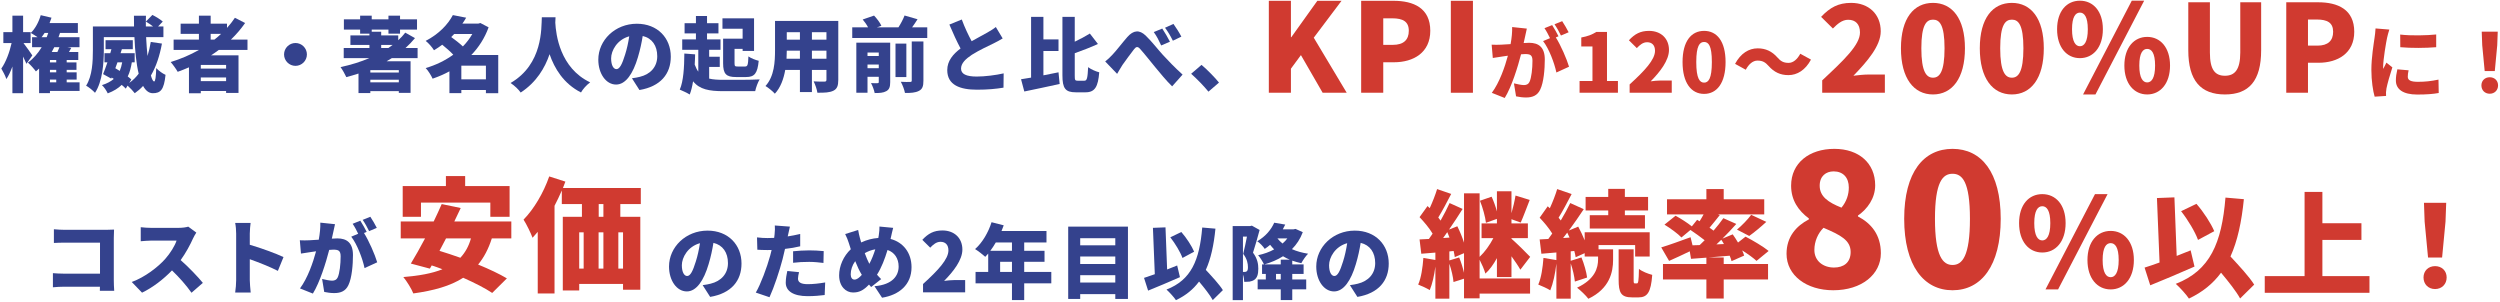 <?xml version="1.0" encoding="UTF-8"?>
<svg xmlns="http://www.w3.org/2000/svg" width="1159" height="140" viewBox="0 0 1159 140" fill="none">
  <path d="M14.985 25.689L12.261 29.587C11.882 28.678 11.315 27.468 10.709 26.219V43.21H5.752V30.835C4.919 33.106 4.011 35.111 2.952 36.663C2.498 35.187 1.362 33.068 0.605 31.782C2.687 28.906 4.465 24.138 5.373 19.975H1.552V14.904H5.752V7.26H10.709V14.904H14.191V19.975H10.898C12.109 21.564 14.455 24.819 14.985 25.689ZM23.159 36.89V38.177H26.073V36.89H23.159ZM27.548 21.867H25.164C24.786 22.624 24.37 23.381 23.991 24.1H26.602C26.981 23.343 27.284 22.586 27.548 21.867ZM19.261 17.25H21.645C21.872 16.607 22.137 15.964 22.364 15.283H20.661C20.207 16.002 19.753 16.645 19.261 17.25ZM26.073 28.943V27.808H23.159V28.943H26.073ZM26.073 33.522V32.387H23.159V33.522H26.073ZM36.895 38.177V42.15H23.159V43.172H18.126V31.782C17.634 32.236 17.142 32.69 16.65 33.106C15.931 32.084 14.039 29.965 12.942 29.019C15.439 27.241 17.596 24.743 19.337 21.867H14.872V17.25H17.407C16.385 16.532 15.099 15.699 14.266 15.283C16.31 13.315 18.012 10.136 18.883 7.033L23.878 8.206C23.613 9.039 23.31 9.871 22.97 10.704H36.1V15.283H27.813C27.624 15.964 27.397 16.607 27.132 17.25H36.857V21.867H31.143L33.035 22.208C32.657 22.889 32.316 23.494 31.976 24.1H36.29V27.808H30.916V28.943H35.457V32.387H30.916V33.522H35.533V36.89H30.916V38.177H36.895Z" fill="#34428D"></path>
  <path d="M56.648 28.906H54.453C54.113 29.852 53.772 30.76 53.47 31.63C54.113 32.046 54.794 32.463 55.513 32.879C56.043 31.63 56.383 30.306 56.648 28.906ZM69.893 19.445L75.077 20.202C74.017 25.954 72.352 30.911 69.968 34.998C70.422 36.739 70.952 37.76 71.482 37.76C71.974 37.76 72.314 35.793 72.428 31.555C73.563 32.803 75.342 34.09 76.742 34.695C76.023 41.658 74.434 43.21 70.839 43.21C68.984 43.21 67.509 41.961 66.336 39.842C65.162 41.128 63.876 42.226 62.476 43.21C61.87 42.377 60.281 40.712 59.146 39.69L58.313 41.09C57.821 40.561 57.178 39.955 56.421 39.35C54.832 40.901 52.751 42.226 49.95 43.285C49.421 42.112 48.248 40.334 47.264 39.463C49.648 38.706 51.426 37.723 52.751 36.587L51.767 35.944L51.578 36.436L47.793 34.355C48.399 32.841 49.118 30.949 49.799 28.906H48.437V24.667H51.123C51.313 24.024 51.464 23.419 51.653 22.813H48.929V18.651H61.568V22.813H56.497L55.892 24.667H62.438V28.906H61.114C60.735 31.214 60.205 33.447 59.221 35.452C59.865 35.944 60.432 36.398 60.886 36.852L59.903 38.442C61.605 37.269 63.043 35.831 64.292 34.166C63.157 29.473 62.589 23.456 62.325 17.213H48.134V23.343C48.134 29.133 47.529 37.798 44.047 43.02C43.215 42.074 41.058 40.296 39.922 39.728C42.836 35.111 43.063 28.338 43.063 23.343V12.255H62.135C62.135 10.59 62.097 8.925 62.097 7.298H67.66C67.622 8.925 67.584 10.59 67.622 12.255H70.952C69.968 11.461 68.682 10.628 67.622 10.023L70.65 6.92C72.239 7.715 74.358 9.001 75.455 9.985L73.298 12.255H75.758V17.213H67.736C67.887 20.278 68.114 23.267 68.379 25.954C69.022 23.91 69.514 21.754 69.893 19.445Z" fill="#34428D"></path>
  <path d="M97.668 15.699V18.348H99.409C100.506 17.515 101.528 16.607 102.512 15.699H97.668ZM104.82 31.819V30.116H93.089V31.819H104.82ZM93.089 37.609H104.82V35.906H93.089V37.609ZM114.735 23.154H101.414C100.279 24.024 99.068 24.857 97.857 25.651H110.572V43.096H104.82V42.188H93.089V43.247H87.602V31.214C85.9 31.971 84.121 32.652 82.38 33.295C81.737 32.122 80.11 29.852 79.126 28.754C83.743 27.354 88.17 25.462 92.219 23.154H80.488V18.348H92.219V15.699H83.743V10.969H92.219V7.26H97.668V10.969H105.236V12.937C106.599 11.461 107.81 9.871 108.907 8.244L113.637 10.666C111.707 13.428 109.512 16.002 107.053 18.348H114.735V23.154Z" fill="#34428D"></path>
  <path d="M136.985 19.937C139.899 19.937 142.283 22.321 142.283 25.235C142.283 28.149 139.899 30.533 136.985 30.533C134.071 30.533 131.687 28.149 131.687 25.235C131.687 22.321 134.071 19.937 136.985 19.937Z" fill="#34428D"></path>
  <path d="M176.718 20.845V22.245H180.048C180.73 21.791 181.373 21.337 182.016 20.845H176.718ZM184.892 33.636V32.501H171.686V33.636H184.892ZM171.686 38.177H184.892V36.966H171.686V38.177ZM193.596 26.938H181.676C180.881 27.43 180.048 27.922 179.216 28.414H190.341V43.058H184.892V42.264H171.686V43.134H166.199V34.09C164.344 34.695 162.452 35.263 160.56 35.755C160.03 34.582 158.706 32.198 157.873 31.1C162.528 30.116 167.069 28.716 171.269 26.938H159.349V22.245H171.269V20.845H162.452V16.418H171.269V15.623H166.955V13.731H159.425V8.963H166.955V7.26H172.329V8.963H180.086V7.26H185.46V8.963H193.331V13.731H185.46V15.623H180.086V13.731H172.329V14.715H176.718V16.418H184.627V18.651C185.838 17.553 186.936 16.38 187.882 15.131L192.385 17.667C191.06 19.294 189.584 20.808 187.995 22.245H193.596V26.938Z" fill="#34428D"></path>
  <path d="M213.878 36.777H225.269V30.457H213.878V36.777ZM218.949 15.775H210.548C210.094 16.267 209.64 16.721 209.186 17.175C210.965 18.461 213.084 20.089 214.597 21.526C216.3 19.786 217.776 17.856 218.949 15.775ZM230.983 25.5V43.21H225.269V41.734H213.878V43.172H208.354V33.068C205.894 34.43 203.283 35.528 200.558 36.474C199.877 34.96 198.477 32.69 197.342 31.555C201.996 30.192 206.386 28.073 210.132 25.349C208.77 23.873 206.764 22.17 205.024 20.732C203.813 21.64 202.564 22.473 201.202 23.305C200.407 21.943 198.591 19.899 197.342 18.953C203.623 15.699 207.71 11.234 209.943 6.996L216.111 8.206C215.581 9.152 214.976 10.061 214.37 10.931H221.787L222.695 10.666L226.517 12.672C224.701 17.667 221.939 21.943 218.495 25.5H230.983Z" fill="#34428D"></path>
  <path d="M251.19 8.017H257.547C257.509 8.736 257.471 9.569 257.434 10.515C257.736 15.964 259.553 31.517 273.592 38.177C271.813 39.501 270.186 41.355 269.354 42.869C261.293 38.782 257.055 31.744 254.785 25.122C252.628 31.479 248.692 38.139 241.389 42.907C240.405 41.469 238.627 39.766 236.697 38.479C251.757 29.738 250.925 12.974 251.19 8.017Z" fill="#34428D"></path>
  <path d="M310.979 26.257C310.979 34.241 306.287 40.069 296.448 41.734L292.967 36.285C294.556 36.095 295.578 35.868 296.675 35.603C301.481 34.43 304.697 31.062 304.697 26.067C304.697 21.186 302.313 17.705 297.962 16.683C297.47 19.748 296.788 23.04 295.729 26.559C293.496 34.128 290.091 39.198 285.625 39.198C280.933 39.198 277.376 34.128 277.376 27.657C277.376 18.651 285.133 11.007 295.237 11.007C304.887 11.007 310.979 17.667 310.979 26.257ZM283.317 27.051C283.317 30.343 284.452 32.046 285.777 32.046C287.29 32.046 288.426 29.738 289.788 25.349C290.62 22.775 291.264 19.786 291.718 16.834C286.117 18.348 283.317 23.456 283.317 27.051Z" fill="#34428D"></path>
  <path d="M344.279 17.932V13.315H334.932V8.509H349.577V23.608H344.279V22.662H340.533V29.246C340.533 30.684 340.722 30.835 342.047 30.835H345.377C346.588 30.835 346.815 30.192 346.966 26.143C348.063 26.976 350.334 27.846 351.734 28.187C351.166 34.052 349.804 35.717 345.869 35.717H341.214C336.635 35.717 335.235 34.279 335.235 29.284V17.932H344.279ZM328.764 31.025V36.436C330.619 36.89 332.813 37.004 335.387 37.004C338.868 37.041 348.139 37.041 352.188 36.814C351.356 38.063 350.447 40.599 350.107 42.264H335.349C328.802 42.264 324.337 41.469 321.31 37.685C320.931 39.993 320.439 42.112 319.758 43.815C318.774 43.172 316.352 42.036 315.141 41.544C316.844 37.685 317.223 31.252 317.261 24.819L322.256 25.197C322.218 26.787 322.18 28.376 322.066 29.927C322.558 31.252 323.088 32.349 323.731 33.219V23.078H316.277V18.272H322.634V15.472H317.374V10.742H322.634V7.412H327.78V10.742H333.078V15.472H327.78V18.272H334.024V23.078H328.764V26.294H333.684V31.025H328.764Z" fill="#34428D"></path>
  <path d="M376.406 27.241H383.142V23.494H376.406V27.241ZM364.638 27.241H370.844V23.494H364.751C364.751 24.667 364.713 25.916 364.638 27.241ZM370.844 14.942H364.751V18.386H370.844V14.942ZM383.142 18.386V14.942H376.406V18.386H383.142ZM388.629 9.72V37.041C388.629 39.766 388.061 41.204 386.396 42.036C384.656 42.907 382.31 43.02 378.942 42.983C378.753 41.507 377.92 39.123 377.201 37.723C379.055 37.874 381.515 37.836 382.196 37.836C382.877 37.836 383.142 37.609 383.142 36.966V32.425H376.406V42.68H370.844V32.425H364.032C363.313 36.55 361.875 40.599 359.226 43.437C358.356 42.415 356.086 40.561 354.875 39.88C358.999 35.376 359.302 28.565 359.302 23.229V9.72H388.629Z" fill="#34428D"></path>
  <path d="M402.176 31.63H407.398V29.927H402.176V31.63ZM407.398 24.365H402.176V25.954H407.398V24.365ZM412.696 19.786V38.063C412.696 40.258 412.28 41.507 410.88 42.264C409.48 43.058 407.739 43.134 405.506 43.134C405.241 41.772 404.485 39.728 403.803 38.517C404.901 38.593 406.339 38.593 406.793 38.555C407.247 38.555 407.398 38.404 407.398 37.987V35.603H402.176V42.983H396.992V19.786H412.696ZM422.686 37.344V19.218H428.097V37.42C428.097 39.955 427.643 41.318 425.978 42.15C424.351 42.983 422.232 43.134 419.545 43.096C419.28 41.62 418.41 39.312 417.615 37.912C419.318 38.025 421.286 38.025 421.892 37.987C422.497 37.987 422.686 37.836 422.686 37.344ZM420.189 20.202V35.717H415.156V20.202H420.189ZM422.838 12.672H429.876V17.629H395.1V12.672H402.441C401.836 11.499 400.852 10.098 399.944 9.039L405.204 7.223C406.528 8.623 408.004 10.515 408.609 11.953L406.528 12.672H416.518C417.615 10.969 418.713 8.888 419.356 7.185L425.373 8.925C424.54 10.25 423.67 11.537 422.838 12.672Z" fill="#34428D"></path>
  <path d="M445.883 9.039C447.283 12.861 448.948 16.305 450.462 19.105C453.224 17.515 456.1 16.04 457.727 15.094C459.354 14.148 460.565 13.428 461.663 12.52L464.841 17.818C463.517 18.613 462.155 19.37 460.603 20.126C458.37 21.224 453.905 23.267 450.575 25.386C447.661 27.316 445.542 29.322 445.542 31.819C445.542 34.317 447.964 35.49 452.808 35.49C456.554 35.49 461.7 34.847 465.295 34.014L465.22 40.636C461.776 41.204 457.992 41.582 452.959 41.582C445.164 41.582 439.147 39.501 439.147 32.501C439.147 28.224 441.834 25.084 445.315 22.473C443.574 19.218 441.796 15.321 440.131 11.385L445.883 9.039Z" fill="#34428D"></path>
  <path d="M483.724 23.646V34.922C486.032 34.468 488.416 33.976 490.725 33.522L491.254 38.934C485.654 40.182 479.561 41.431 474.869 42.415L473.356 36.739C474.718 36.55 476.307 36.285 478.01 35.982V7.828H483.724V18.272H490.725V23.646H483.724ZM499.617 37.42H502.72C503.969 37.42 504.196 36.133 504.461 31.138C505.748 32.122 508.056 33.144 509.607 33.522C509.078 40.144 507.64 42.793 503.288 42.793H498.709C493.903 42.793 492.541 40.977 492.541 34.885V7.828H498.255V19.332C500.828 18.121 503.288 16.759 505.256 15.548L509.002 20.391C505.634 21.943 501.774 23.419 498.255 24.667V34.922C498.255 37.155 498.369 37.42 499.617 37.42Z" fill="#34428D"></path>
  <path d="M512.37 28.489C513.619 27.506 514.602 26.597 515.813 25.273C517.441 23.608 520.203 19.937 522.625 17.175C525.501 13.921 528.225 13.731 531.139 16.494C533.901 19.143 536.967 23.116 539.086 25.424C541.583 28.149 544.535 31.214 548.243 34.582L543.4 40.031C540.788 37.533 537.799 33.825 535.491 31.062C533.22 28.3 530.42 24.743 528.604 22.738C527.468 21.413 526.712 21.564 525.728 22.851C524.365 24.554 521.868 28.035 520.392 30.079C519.484 31.441 518.614 33.106 517.895 34.241L512.37 28.489ZM538.821 13.239C539.956 14.942 541.545 17.629 542.378 19.332L538.329 21.073C537.118 18.461 536.361 16.948 534.885 14.867L538.821 13.239ZM544.005 11.082C545.178 12.71 546.843 15.321 547.676 16.986L543.74 18.878C542.416 16.267 541.583 14.867 540.107 12.861L544.005 11.082Z" fill="#34428D"></path>
  <path d="M560.239 42.491C558.006 39.766 554.828 36.512 552.217 34.203L557.022 30.079C559.671 32.273 563.455 36.171 565.12 38.29L560.239 42.491Z" fill="#34428D"></path>
  <path d="M588.229 43V0.369H598.472V17.249H598.644L610.718 0.369H621.934L609.059 17.478L624.337 43H613.179L603.107 25.547L598.472 31.841V43H588.229Z" fill="#D03A30"></path>
  <path d="M631.033 43V0.369H646.025C655.353 0.369 663.078 3.745 663.078 14.274C663.078 24.402 655.295 28.866 646.254 28.866H641.276V43H631.033ZM641.276 20.797H645.739C650.718 20.797 653.121 18.451 653.121 14.274C653.121 9.982 650.374 8.494 645.453 8.494H641.276V20.797Z" fill="#D03A30"></path>
  <path d="M672.607 43V0.369H682.85V43H672.607Z" fill="#D03A30"></path>
  <path d="M707.841 13.257C707.577 14.392 707.274 15.83 707.047 16.889C706.82 17.911 706.593 18.971 706.366 19.955C707.387 19.879 708.258 19.841 708.939 19.841C713.291 19.841 716.167 21.884 716.167 27.561C716.167 31.988 715.675 38.194 714.047 41.524C712.761 44.249 710.528 45.195 707.463 45.195C705.987 45.195 704.209 44.968 702.846 44.665L701.863 38.648C703.263 39.026 705.533 39.443 706.479 39.443C707.69 39.443 708.56 39.026 709.052 38.005C709.998 36.113 710.453 31.685 710.453 28.166C710.453 25.404 709.317 25.063 706.971 25.063C706.517 25.063 705.912 25.101 705.155 25.177C703.641 31.08 700.803 40.237 697.586 45.422L691.608 43.038C695.202 38.194 697.662 31.004 699.062 25.82C698.078 25.971 697.246 26.085 696.716 26.16C695.505 26.35 693.31 26.652 692.062 26.88L691.532 20.711C693.008 20.825 694.446 20.749 695.959 20.711C697.057 20.674 698.608 20.56 700.311 20.447C700.841 17.495 701.106 14.884 701.03 12.538L707.841 13.257ZM724.227 9.813C725.211 11.251 726.573 13.673 727.216 14.96L723.659 16.473C722.902 14.922 721.691 12.689 720.67 11.251L724.227 9.813ZM719.572 11.63C720.518 13.03 721.843 15.489 722.524 16.814L721.275 17.343C723.546 20.901 726.384 27.447 727.405 30.928L721.54 33.615C720.632 29.226 718.096 22.528 715.372 19.046L718.588 17.684C717.869 16.208 716.923 14.354 716.015 13.068L719.572 11.63Z" fill="#D03A30"></path>
  <path d="M732.287 43V37.551H738.266V21.544H733.082V17.381C736.109 16.814 738.077 16.057 740.044 14.808H745.002V37.551H750.072V43H732.287Z" fill="#D03A30"></path>
  <path d="M755.498 43V39.14C762.536 32.745 767.266 27.636 767.266 23.549C767.266 20.976 765.866 19.576 763.596 19.576C761.666 19.576 760.19 20.863 758.828 22.301L755.157 18.668C757.92 15.716 760.493 14.316 764.504 14.316C769.953 14.316 773.737 17.798 773.737 23.171C773.737 28.015 769.575 33.35 765.261 37.702C766.661 37.513 768.591 37.324 769.877 37.324H775.024V43H755.498Z" fill="#D03A30"></path>
  <path d="M790.023 43.53C784.082 43.53 780.033 38.459 780.033 28.772C780.033 19.084 784.082 14.316 790.023 14.316C795.964 14.316 799.975 19.122 799.975 28.772C799.975 38.459 795.964 43.53 790.023 43.53ZM790.023 38.308C792.029 38.308 793.618 36.491 793.618 28.772C793.618 21.09 792.029 19.463 790.023 19.463C788.017 19.463 786.39 21.09 786.39 28.772C786.39 36.491 788.017 38.308 790.023 38.308Z" fill="#D03A30"></path>
  <path d="M819.894 30.55C818.494 28.999 817.283 28.09 814.748 28.09C812.591 28.09 810.699 29.793 809.336 32.329L804.379 29.604C806.99 24.723 810.774 22.414 814.861 22.414C818.57 22.414 821.483 23.776 824.056 26.69C825.457 28.28 826.705 29.15 829.203 29.15C831.36 29.15 833.252 27.447 834.614 24.912L839.571 27.636C836.96 32.518 833.176 34.826 829.089 34.826C825.381 34.826 822.467 33.464 819.894 30.55Z" fill="#D03A30"></path>
  <path d="M844.774 43V37.257C854.908 27.799 862.283 20.817 862.283 15.075C862.283 11.19 860.2 9.163 856.822 9.163C853.951 9.163 851.755 11.19 849.729 13.217L844.267 7.812C848.377 3.477 852.206 1.338 858.174 1.338C866.281 1.338 871.911 6.517 871.911 14.512C871.911 21.324 865.549 28.587 859.243 35.118C861.326 34.836 864.198 34.555 866.112 34.555H873.825V43H844.774Z" fill="#D03A30"></path>
  <path d="M896.141 43.788C887.246 43.788 881.278 36.356 881.278 22.394C881.278 8.431 887.246 1.338 896.141 1.338C904.98 1.338 910.948 8.488 910.948 22.394C910.948 36.356 904.98 43.788 896.141 43.788ZM896.141 36.019C899.125 36.019 901.49 33.429 901.49 22.394C901.49 11.359 899.125 9.107 896.141 9.107C893.157 9.107 890.736 11.359 890.736 22.394C890.736 33.429 893.157 36.019 896.141 36.019Z" fill="#D03A30"></path>
  <path d="M932.701 43.788C923.806 43.788 917.838 36.356 917.838 22.394C917.838 8.431 923.806 1.338 932.701 1.338C941.54 1.338 947.508 8.488 947.508 22.394C947.508 36.356 941.54 43.788 932.701 43.788ZM932.701 36.019C935.685 36.019 938.05 33.429 938.05 22.394C938.05 11.359 935.685 9.107 932.701 9.107C929.717 9.107 927.296 11.359 927.296 22.394C927.296 33.429 929.717 36.019 932.701 36.019Z" fill="#D03A30"></path>
  <path d="M964.25 26.954C958.114 26.954 953.666 21.944 953.666 13.555C953.666 5.166 958.114 0.324 964.25 0.324C970.387 0.324 974.891 5.166 974.891 13.555C974.891 21.944 970.387 26.954 964.25 26.954ZM964.25 21.437C966.221 21.437 967.91 19.41 967.91 13.555C967.91 7.7 966.221 5.842 964.25 5.842C962.28 5.842 960.591 7.7 960.591 13.555C960.591 19.41 962.28 21.437 964.25 21.437ZM965.714 43.788L988.291 0.324H994.033L971.457 43.788H965.714ZM995.441 43.788C989.36 43.788 984.856 38.777 984.856 30.389C984.856 22 989.36 17.102 995.441 17.102C1001.52 17.102 1006.03 22 1006.03 30.389C1006.03 38.777 1001.52 43.788 995.441 43.788ZM995.441 38.214C997.411 38.214 999.1 36.244 999.1 30.389C999.1 24.477 997.411 22.675 995.441 22.675C993.47 22.675 991.781 24.477 991.781 30.389C991.781 36.244 993.47 38.214 995.441 38.214Z" fill="#D03A30"></path>
  <path d="M1031.49 43.788C1020.29 43.788 1014.49 37.426 1014.49 23.295V1.056H1024.51V24.364C1024.51 32.303 1026.87 35.118 1031.49 35.118C1036.05 35.118 1038.59 32.303 1038.59 24.364V1.056H1048.27V23.295C1048.27 37.426 1042.64 43.788 1031.49 43.788Z" fill="#D03A30"></path>
  <path d="M1059.91 43V1.056H1074.66C1083.83 1.056 1091.43 4.378 1091.43 14.737C1091.43 24.702 1083.78 29.094 1074.88 29.094H1069.98V43H1059.91ZM1069.98 21.155H1074.38C1079.27 21.155 1081.64 18.847 1081.64 14.737C1081.64 10.515 1078.94 9.051 1074.09 9.051H1069.98V21.155Z" fill="#D03A30"></path>
  <path d="M1112.73 16.019C1117.69 16.625 1125.18 16.435 1129.42 15.981V21.884C1124.46 22.301 1117.84 22.339 1112.77 21.884L1112.73 16.019ZM1116.63 32.593C1116.36 33.804 1116.25 34.637 1116.25 35.621C1116.25 37.286 1117.84 37.929 1120.94 37.929C1124.31 37.929 1127.04 37.626 1130.48 36.907L1130.59 43.113C1128.09 43.568 1125.11 43.832 1120.64 43.832C1114.02 43.832 1110.73 41.373 1110.73 37.324C1110.73 35.697 1110.95 34.107 1111.41 32.139L1116.63 32.593ZM1107.7 13.711C1107.36 14.581 1106.79 16.889 1106.64 17.571C1106.22 19.538 1104.82 27.561 1104.82 31.08C1104.82 31.193 1104.82 31.799 1104.86 31.95C1105.39 30.891 1105.84 30.134 1106.34 29.037L1109.1 31.231C1107.96 34.675 1106.79 38.837 1106.37 40.956C1106.26 41.524 1106.15 42.432 1106.15 42.773C1106.15 43.189 1106.15 43.87 1106.18 44.476L1100.89 44.816C1100.13 42.281 1099.37 37.513 1099.37 32.367C1099.37 26.577 1100.47 20.257 1100.85 17.457C1101 16.322 1101.27 14.619 1101.3 13.181L1107.7 13.711Z" fill="#D03A30"></path>
  <path d="M1151.9 32.934L1150.76 20.976L1150.53 14.695H1157.95L1157.72 20.976L1156.59 32.934H1151.9ZM1154.24 43.454C1151.97 43.454 1150.38 41.827 1150.38 39.594C1150.38 37.361 1152.01 35.81 1154.24 35.81C1156.48 35.81 1158.1 37.361 1158.1 39.594C1158.1 41.827 1156.48 43.454 1154.24 43.454Z" fill="#D03A30"></path>
  <path d="M24.983 106.281C26.496 106.432 28.615 106.545 29.978 106.545H49.277C50.488 106.545 52.304 106.47 52.872 106.432C52.834 107.34 52.758 109.005 52.758 110.254V129.893C52.758 131.18 52.834 133.337 52.947 134.813H46.287C46.287 134.17 46.325 133.526 46.325 132.921H29.713C28.275 132.921 25.891 133.034 24.529 133.186V126.639C26.004 126.753 27.745 126.866 29.524 126.866H46.363V112.486H29.978C28.275 112.486 26.156 112.562 24.983 112.638V106.281Z" fill="#34428D"></path>
  <path d="M91.016 107.832C90.675 108.324 89.88 109.648 89.464 110.594C88.215 113.395 86.21 117.179 83.75 120.585C87.421 123.763 91.962 128.569 94.043 131.142L88.783 135.721C86.361 132.277 83.145 128.645 79.739 125.353C75.766 129.477 70.808 133.299 65.851 135.683L61.083 130.726C67.213 128.493 73.192 123.839 76.56 120.093C79.02 117.292 81.063 113.962 81.858 111.54H70.089C68.386 111.54 66.305 111.768 65.246 111.843V105.335C66.57 105.524 68.992 105.637 70.089 105.637H82.728C84.62 105.637 86.399 105.372 87.269 105.07L91.016 107.832Z" fill="#34428D"></path>
  <path d="M109.482 129.893V108.286C109.482 106.772 109.331 104.805 109.028 103.367H116.18C116.029 104.805 115.802 106.47 115.802 108.286V113.47C120.91 114.946 128.251 117.633 131.43 119.184L128.819 125.58C124.997 123.612 119.813 121.606 115.802 120.168V129.893C115.802 130.915 116.029 133.905 116.218 135.607H109.028C109.293 133.98 109.482 131.445 109.482 129.893Z" fill="#34428D"></path>
  <path d="M155.308 103.934C155.043 105.07 154.74 106.508 154.513 107.567C154.286 108.589 154.059 109.648 153.832 110.632C154.854 110.557 155.724 110.519 156.405 110.519C160.757 110.519 163.633 112.562 163.633 118.238C163.633 122.666 163.141 128.872 161.514 132.202C160.227 134.926 157.994 135.872 154.929 135.872C153.454 135.872 151.675 135.645 150.313 135.343L149.329 129.326C150.729 129.704 152.999 130.12 153.945 130.12C155.156 130.12 156.027 129.704 156.519 128.683C157.465 126.79 157.919 122.363 157.919 118.844C157.919 116.081 156.784 115.741 154.437 115.741C153.983 115.741 153.378 115.779 152.621 115.854C151.107 121.758 148.269 130.915 145.053 136.099L139.074 133.715C142.669 128.872 145.128 121.682 146.529 116.498C145.545 116.649 144.712 116.763 144.182 116.838C142.972 117.027 140.777 117.33 139.528 117.557L138.998 111.389C140.474 111.503 141.912 111.427 143.426 111.389C144.523 111.351 146.074 111.238 147.777 111.124C148.307 108.173 148.572 105.562 148.496 103.215L155.308 103.934ZM171.693 100.491C172.677 101.929 174.039 104.351 174.682 105.637L171.125 107.151C170.369 105.599 169.158 103.367 168.136 101.929L171.693 100.491ZM167.039 102.307C167.985 103.707 169.309 106.167 169.99 107.491L168.741 108.021C171.012 111.578 173.85 118.125 174.872 121.606L169.006 124.293C168.098 119.903 165.563 113.205 162.838 109.724L166.055 108.362C165.336 106.886 164.39 105.032 163.481 103.745L167.039 102.307Z" fill="#34428D"></path>
  <path d="M343.762 122.166C343.762 130.15 339.07 135.978 329.231 137.643L325.75 132.193C327.339 132.004 328.361 131.777 329.458 131.512C334.264 130.339 337.481 126.971 337.481 121.976C337.481 117.095 335.097 113.613 330.745 112.592C330.253 115.657 329.572 118.949 328.512 122.468C326.28 130.037 322.874 135.107 318.409 135.107C313.717 135.107 310.159 130.037 310.159 123.566C310.159 114.559 317.917 106.916 328.021 106.916C337.67 106.916 343.762 113.576 343.762 122.166ZM316.101 122.96C316.101 126.252 317.236 127.955 318.56 127.955C320.074 127.955 321.209 125.647 322.571 121.257C323.404 118.684 324.047 115.695 324.501 112.743C318.901 114.257 316.101 119.365 316.101 122.96Z" fill="#34428D"></path>
  <path d="M370.44 126.177C370.176 127.161 369.949 128.409 369.949 129.166C369.949 130.755 371.122 131.739 374.452 131.739C377.025 131.739 379.636 131.437 382.55 130.945L382.323 136.772C380.166 137.037 377.592 137.302 374.414 137.302C367.792 137.302 364.272 134.918 364.272 131.058C364.272 129.128 364.689 127.085 364.991 125.647L370.44 126.177ZM366.202 105.061C365.9 106.234 365.521 108.089 365.332 108.959C365.294 109.148 365.256 109.375 365.181 109.602C367.11 109.3 369.04 108.921 370.97 108.467V114.181C368.813 114.711 366.391 115.127 363.932 115.392C363.553 117.019 363.175 118.646 362.797 120.16C361.434 125.42 358.899 133.102 356.742 137.794L350.385 135.637C352.617 131.891 355.607 123.831 357.045 118.571C357.272 117.7 357.537 116.792 357.726 115.884C357.045 115.922 356.401 115.922 355.796 115.922C353.866 115.922 352.39 115.846 351.104 115.77L350.952 110.056C352.996 110.283 354.207 110.359 355.834 110.359C356.855 110.359 357.839 110.321 358.899 110.283C358.975 109.716 359.05 109.224 359.088 108.77C359.277 107.18 359.315 105.478 359.202 104.532L366.202 105.061ZM367.678 116.489C369.873 116.262 372.711 116.073 375.171 116.073C377.29 116.073 379.56 116.187 381.868 116.414L381.755 121.901C379.863 121.674 377.517 121.409 375.171 121.409C372.446 121.409 370.1 121.522 367.678 121.825V116.489Z" fill="#34428D"></path>
  <path d="M414.071 105.629C413.731 106.726 413.315 108.883 413.05 109.943C412.974 110.208 412.898 110.51 412.86 110.775C418.688 112.289 422.586 117.171 422.586 123.868C422.586 132.156 416.682 136.772 408.925 138.021L405.406 132.685C413.958 131.966 416.607 127.653 416.607 123.566C416.607 119.782 414.677 116.981 411.46 115.884C410.212 120.009 408.66 124.095 406.579 127.35C407.222 128.069 407.865 128.788 408.509 129.393L403.854 133.064C403.514 132.648 403.173 132.307 402.87 131.929C400.222 134.691 398.254 135.599 395.453 135.599C392.161 135.599 389.021 132.799 389.021 127.653C389.021 123.301 391.064 118.684 394.432 115.543L393.524 112.705C393.069 111.267 392.615 110.094 391.821 108.505L397.837 106.613C398.065 108.013 398.367 109.262 398.67 110.397C398.859 111.04 399.048 111.721 399.238 112.403C401.924 111.154 404.498 110.51 407.184 110.321C407.26 109.867 407.336 109.451 407.411 109.035C407.638 107.748 407.752 105.932 407.714 105.023L414.071 105.629ZM394.394 127.161C394.394 128.636 394.999 129.62 396.135 129.62C397.232 129.62 398.329 128.788 399.54 127.425C398.443 125.647 397.421 123.452 396.475 121.068C395.113 122.922 394.394 125.155 394.394 127.161ZM400.903 117.36C401.584 119.214 402.303 120.955 403.022 122.317C404.157 120.236 405.065 117.852 405.784 115.581C403.93 115.884 402.303 116.565 400.903 117.36Z" fill="#34428D"></path>
  <path d="M427.921 135.523V131.664C434.96 125.269 439.69 120.16 439.69 116.073C439.69 113.5 438.29 112.1 436.019 112.1C434.089 112.1 432.614 113.386 431.251 114.824L427.581 111.192C430.343 108.24 432.916 106.84 436.927 106.84C442.377 106.84 446.161 110.321 446.161 115.695C446.161 120.538 441.998 125.874 437.684 130.226C439.084 130.037 441.014 129.847 442.301 129.847H447.447V135.523H427.921Z" fill="#34428D"></path>
  <path d="M463.658 126.063H469.145V121.371H463.658V126.063ZM469.145 112.403H461.652C460.857 113.803 459.987 115.089 459.117 116.262H469.145V112.403ZM487.384 126.063V131.361H474.821V139.118H469.145V131.361H452.267V126.063H458.133V117.549C457.679 118.079 457.225 118.608 456.77 119.063C455.711 118.079 453.365 116.262 452.04 115.468C455.332 112.63 458.171 107.824 459.684 103.018L465.323 104.456C465.02 105.326 464.679 106.234 464.301 107.105H485.151V112.403H474.821V116.262H484.243V121.371H474.821V126.063H487.384Z" fill="#34428D"></path>
  <path d="M500.78 130.983H517.051V127.577H500.78V130.983ZM517.051 118.911H500.78V122.393H517.051V118.911ZM517.051 110.435H500.78V113.727H517.051V110.435ZM495.217 105.061H522.917V138.589H517.051V136.356H500.78V138.589H495.217V105.061Z" fill="#34428D"></path>
  <path d="M553.606 116.679L548.195 119.592C547.249 116.943 544.827 112.894 542.556 110.019L547.665 107.559C550.087 110.321 552.471 114.03 553.606 116.679ZM545.735 123.074L547.022 128.485C542.102 130.68 536.615 132.95 532.264 134.729L530.372 128.826C531.81 128.371 533.512 127.804 535.367 127.123L534.496 105.629L540.324 105.402L541.081 124.928C542.632 124.322 544.221 123.679 545.735 123.074ZM566.926 134.502L562.234 139.118C560.947 136.772 558.412 133.556 555.877 130.528C553.19 134.161 549.708 136.999 545.167 139.156C544.411 137.945 542.102 135.41 540.778 134.237C552.244 129.809 556.104 120.614 557.352 105.478L563.483 106.007C562.726 113.613 561.363 119.933 559.017 125.117C561.969 128.296 565.299 131.891 566.926 134.502Z" fill="#34428D"></path>
  <path d="M576.235 109.678V126.063H577.03C577.408 126.063 577.749 125.987 578.014 125.76C578.392 125.458 578.543 124.852 578.543 123.831C578.543 122.241 578.165 120.009 576.349 117.7C576.916 115.468 577.597 112.251 578.089 109.678H576.235ZM580.36 104.607L583.955 106.613C583.047 109.943 581.873 114.219 580.89 117.133C582.971 119.933 583.349 122.43 583.349 124.55C583.349 127.198 582.819 128.788 581.533 129.696C580.89 130.15 580.133 130.415 579.262 130.566C578.619 130.642 577.749 130.68 576.841 130.68C576.803 129.734 576.614 128.409 576.235 127.274V139.156H571.467V104.796H579.603L580.36 104.607ZM593.756 120.387H597.956C596.859 119.933 595.799 119.403 594.815 118.798C592.242 120.425 589.29 121.674 586.149 122.582H593.756V120.387ZM593.756 129.545V127.009H591.561V129.545H593.756ZM596.821 110.51H592.204C592.885 111.381 593.68 112.175 594.588 112.894C595.421 112.175 596.177 111.381 596.821 110.51ZM600.605 106.121L603.973 107.635C602.8 110.775 601.097 113.349 598.94 115.505C601.135 116.489 603.632 117.171 606.432 117.625C605.373 118.646 603.973 120.69 603.292 122.014C601.816 121.711 600.416 121.295 599.091 120.841V122.582H604.351V127.009H599.091V129.545H605.562V134.123H599.091V139.118H593.756V134.123H583.047V129.545H586.831V127.009H585.09V122.582H585.998C585.393 121.295 584.22 119.365 583.274 118.306C585.96 117.738 588.496 116.83 590.69 115.619C590.047 114.938 589.404 114.257 588.836 113.5C588.079 114.143 587.247 114.787 586.339 115.392C585.62 114.257 583.993 112.554 582.857 111.835C586.906 109.489 589.404 106.272 590.728 103.245L595.837 104.115C595.496 104.872 595.118 105.591 594.702 106.31H599.697L600.605 106.121Z" fill="#34428D"></path>
  <path d="M643.819 122.166C643.819 130.15 639.127 135.978 629.288 137.643L625.807 132.193C627.396 132.004 628.418 131.777 629.515 131.512C634.321 130.339 637.538 126.971 637.538 121.976C637.538 117.095 635.154 113.613 630.802 112.592C630.31 115.657 629.629 118.949 628.569 122.468C626.337 130.037 622.931 135.107 618.466 135.107C613.774 135.107 610.216 130.037 610.216 123.566C610.216 114.559 617.974 106.916 628.078 106.916C637.727 106.916 643.819 113.576 643.819 122.166ZM616.158 122.96C616.158 126.252 617.293 127.955 618.617 127.955C620.131 127.955 621.266 125.647 622.628 121.257C623.461 118.684 624.104 115.695 624.558 112.743C618.958 114.257 616.158 119.365 616.158 122.96Z" fill="#34428D"></path>
  <path d="M195.163 93.922V100.503H186.694V86.254H206.722V81.619H215.649V86.254H236.249V100.503H227.322V93.922H195.163ZM218.338 110.517H206.779C205.749 112.52 204.719 114.465 203.746 116.296C206.779 117.212 210.041 118.299 213.417 119.501C215.649 117.097 217.308 114.179 218.338 110.517ZM237.05 110.517H228.009C226.464 115.381 224.347 119.386 221.657 122.648C226.807 124.765 231.557 126.997 234.99 129.057L228.181 135.809C224.976 133.635 220.112 131.174 214.733 128.771C208.782 132.605 201.057 134.722 191.615 136.038C190.871 134.035 188.525 130.259 186.98 128.428C194.247 127.855 200.313 126.768 205.12 124.823C203.46 124.193 201.801 123.564 200.141 123.049L199.283 124.536L190.471 122.19C192.416 118.986 194.762 114.866 197.051 110.517H185.778V102.677H201.057C202.373 99.873 203.689 97.184 204.776 94.609L213.589 96.44C212.673 98.443 211.643 100.56 210.613 102.677H237.05V110.517Z" fill="#D03A30"></path>
  <path d="M279.739 100.503V94.609H277.564V100.503H279.739ZM288.837 124.536V107.713H286.663V124.536H288.837ZM268.523 107.713V124.536H270.583V107.713H268.523ZM279.739 107.713H277.507V124.536H279.739V107.713ZM297.077 94.609H287.578V100.503H296.849V134.322H288.837V131.632H268.523V134.665H260.912V100.503H269.782V94.609H260.455V88.314C259.425 90.718 258.28 93.064 257.078 95.41V136.038H249.296V107.484C248.495 108.457 247.694 109.372 246.893 110.231C246.206 108.285 244.031 103.822 242.715 101.819C247.465 97.012 251.986 89.401 254.618 81.791L262.114 84.194C261.771 85.167 261.37 86.197 260.97 87.17H297.077V94.609Z" fill="#D03A30"></path>
  <path d="M671.919 120.739L676.47 119.347C677.38 121.542 678.183 124.165 678.718 126.467V117.367L674.435 119.187C674.328 118.384 674.168 117.42 673.9 116.35L671.919 116.564V120.739ZM669.029 110.354L671.973 110.14C671.652 109.283 671.331 108.427 670.956 107.624L669.029 110.354ZM685.945 120.418V129.09H709.338V136.103H685.945V138.297H678.718V129.197L673.847 130.749C673.686 128.448 672.883 125.129 671.919 122.238V138.458H665.442V123.576C664.907 127.752 663.997 131.713 662.819 134.497C661.588 133.694 658.911 132.463 657.466 131.927C658.858 128.822 659.554 124.005 659.875 119.561L665.442 120.525V117.099C663.14 117.26 660.892 117.474 658.911 117.634L658.108 110.996C659.393 110.943 660.892 110.836 662.444 110.782C663.033 109.979 663.569 109.176 664.157 108.32C662.712 105.857 660.25 102.913 658.108 100.665L661.802 95.526L662.819 96.489C664.157 93.599 665.442 90.28 666.245 87.657L672.776 89.905C670.795 93.706 668.654 97.828 666.78 100.825C667.155 101.307 667.53 101.789 667.851 102.271C669.457 99.434 670.902 96.596 672.026 94.134L678.076 96.864C676.148 99.915 673.954 103.288 671.759 106.446L675.613 104.894C676.791 107.249 677.915 109.979 678.718 112.495V89.637H685.945V119.08C688.354 116.831 690.709 113.512 692.315 110.408H686.855V103.556H693.974V101.468L688.889 103.288C688.568 100.504 687.39 96.222 686.105 93.063L691.512 91.19C692.475 93.278 693.386 95.793 693.974 98.042V88.674H700.719V98.845C701.469 96.168 702.218 93.063 702.593 90.654L709.177 92.689C707.678 96.436 706.233 100.504 705.002 103.181L700.719 101.628V103.556H708.321V110.408H700.719V110.675C703.021 112.656 708.16 117.741 709.391 119.08L704.841 125.022C703.878 123.309 702.325 121.06 700.719 118.812V128.448H693.974V119.668C692.422 122.506 690.602 125.075 688.621 126.842C688.139 125.022 686.962 122.399 685.945 120.418Z" fill="#D03A30"></path>
  <path d="M745.579 99.755V97.56H735.087V91.297H745.579V87.55H753.287V91.297H764.047V97.56H753.287V99.755H762.602V105.964H737.014V99.755H745.579ZM724.648 110.354L727.646 110.14C727.271 109.337 726.95 108.587 726.575 107.838C725.933 108.695 725.29 109.551 724.648 110.354ZM741.082 113.619V115.6H747.827V120.471C747.827 126.092 746.275 133.801 736.371 138.512C735.194 136.959 732.838 134.711 731.125 133.373C739.583 129.411 740.868 124.058 740.868 120.257V118.919H734.658V117.367L730.483 119.24C730.376 118.384 730.108 117.42 729.84 116.35L728.181 116.51V120.9L733.159 119.347C734.391 122.292 735.461 126.146 735.782 128.662L730.108 130.535C729.894 128.234 729.145 124.861 728.181 122.077V138.458H721.543V122.184C721.008 126.842 719.991 131.499 718.706 134.604C717.421 133.747 714.637 132.516 713.139 131.927C714.53 128.822 715.226 124.005 715.548 119.561L721.543 120.579V117.045L714.584 117.634L713.781 110.996L717.796 110.782C718.385 109.979 718.974 109.123 719.616 108.266C718.171 105.857 715.815 103.074 713.781 100.932L717.528 95.633L718.492 96.543C719.83 93.652 721.115 90.333 721.918 87.657L728.609 89.959C726.629 93.759 724.434 97.935 722.56 100.932C722.935 101.361 723.256 101.789 723.577 102.217C725.237 99.434 726.789 96.596 727.967 94.134L734.23 96.971C732.142 100.13 729.733 103.609 727.324 106.874L731.661 105.054C732.731 107.035 733.802 109.283 734.658 111.425V107.677H764.797V118.919H758.052V113.619H741.082ZM757.944 131.392H758.854C759.497 131.392 759.711 130.535 759.818 124.647C761.156 125.825 764.101 126.949 765.974 127.431C765.385 135.621 763.672 137.869 759.604 137.869H756.66C751.467 137.869 750.397 135.728 750.397 129.572V115.6H757.356V129.518C757.356 131.178 757.409 131.392 757.944 131.392Z" fill="#D03A30"></path>
  <path d="M795.738 113.298L799.217 113.138C798.843 112.442 798.414 111.746 797.986 111.157C797.237 111.853 796.487 112.602 795.738 113.298ZM799.11 119.347V122.399H819.666V129.572H799.11V138.404H791.08V129.572H770.953V122.399H791.08V119.454L783.961 119.99L783.372 116.51C780.106 118.116 776.68 119.668 773.79 120.953L770.15 114.69C773.576 113.673 778.768 111.799 783.747 109.979L784.657 113.726L787.976 113.619C788.725 112.924 789.474 112.174 790.277 111.371C788.297 109.819 785.781 107.999 783.693 106.607L779.518 110.086C777.912 108.373 774.379 105.804 771.648 104.144L776.788 100.022C779.196 101.307 782.355 103.341 784.335 104.947L786.798 101.896L787.922 102.592C788.618 101.521 789.207 100.451 789.796 99.38H772.826V92.367H791.08V87.657H799.11V92.367H817.9V99.38H796.38L797.29 99.701C795.684 101.735 794.025 103.823 792.526 105.59C793.222 106.018 793.811 106.5 794.399 106.928C796.112 104.947 797.718 102.913 798.95 101.147L804.945 103.823C802.964 106.071 800.77 108.373 798.521 110.622L803.286 108.641C804.089 109.819 804.999 111.103 805.748 112.442L809.228 109.712C812.654 111.478 817.471 114.315 819.934 116.35L814.313 120.953C812.868 119.561 810.298 117.741 807.675 116.082C808.05 116.938 808.371 117.741 808.585 118.491L802.75 121.06C802.536 120.311 802.269 119.454 801.894 118.544C798.628 118.812 795.363 119.08 792.258 119.347H799.11ZM810.941 109.39L805.266 106.446C807.461 104.626 810.245 101.789 811.851 99.594L818.863 102.86C816.133 105.376 813.189 107.785 810.941 109.39Z" fill="#D03A30"></path>
  <path d="M849.891 134.561C837.494 134.561 828.239 127.683 828.239 117.664C828.239 109.767 832.739 104.757 838.598 101.7V101.276C833.673 97.625 830.361 92.785 830.361 86.077C830.361 75.547 838.768 69.009 850.401 69.009C861.779 69.009 869.336 75.632 869.336 85.907C869.336 91.936 865.685 96.945 861.354 99.917V100.342C867.383 103.484 871.968 108.748 871.968 117.409C871.968 127.174 863.137 134.561 849.891 134.561ZM853.712 96.266C856.09 93.379 857.109 90.152 857.109 86.926C857.109 82.341 854.476 79.453 850.061 79.453C846.58 79.453 843.608 81.576 843.608 86.077C843.608 91.086 847.514 93.804 853.712 96.266ZM850.231 124.032C854.646 124.032 857.958 121.825 857.958 116.815C857.958 111.295 853.118 108.918 845.391 105.606C842.844 108.069 841.145 111.89 841.145 115.881C841.145 121.06 845.306 124.032 850.231 124.032Z" fill="#D03A30"></path>
  <path d="M905.201 134.561C891.87 134.561 882.784 123.183 882.784 101.446C882.784 79.708 891.87 69.009 905.201 69.009C918.532 69.009 927.533 79.793 927.533 101.446C927.533 123.183 918.532 134.561 905.201 134.561ZM905.201 122.843C909.701 122.843 913.267 118.768 913.267 101.446C913.267 84.209 909.701 80.557 905.201 80.557C900.7 80.557 897.049 84.209 897.049 101.446C897.049 118.768 900.7 122.843 905.201 122.843Z" fill="#D03A30"></path>
  <path d="M946.802 117.064C940.565 117.064 936.044 111.971 936.044 103.445C936.044 94.918 940.565 89.997 946.802 89.997C953.04 89.997 957.618 94.918 957.618 103.445C957.618 111.971 953.04 117.064 946.802 117.064ZM946.802 111.456C948.805 111.456 950.522 109.396 950.522 103.445C950.522 97.493 948.805 95.605 946.802 95.605C944.8 95.605 943.083 97.493 943.083 103.445C943.083 109.396 944.8 111.456 946.802 111.456ZM948.29 134.174L971.237 89.997H977.074L954.127 134.174H948.29ZM978.504 134.174C972.324 134.174 967.746 129.081 967.746 120.555C967.746 112.028 972.324 107.05 978.504 107.05C984.684 107.05 989.262 112.028 989.262 120.555C989.262 129.081 984.684 134.174 978.504 134.174ZM978.504 128.509C980.507 128.509 982.224 126.506 982.224 120.555C982.224 114.546 980.507 112.715 978.504 112.715C976.501 112.715 974.785 114.546 974.785 120.555C974.785 126.506 976.501 128.509 978.504 128.509Z" fill="#D03A30"></path>
  <path d="M1026.53 107.174L1019 111.224C1017.69 107.542 1014.32 101.913 1011.16 97.914L1018.27 94.495C1021.63 98.335 1024.95 103.491 1026.53 107.174ZM1015.58 116.064L1017.37 123.587C1010.53 126.639 1002.9 129.795 996.855 132.268L994.224 124.061C996.223 123.43 998.591 122.64 1001.17 121.693L999.959 91.812L1008.06 91.496L1009.11 118.642C1011.27 117.8 1013.48 116.906 1015.58 116.064ZM1045.04 131.952L1038.52 138.37C1036.73 135.109 1033.21 130.637 1029.68 126.428C1025.95 131.479 1021.11 135.424 1014.79 138.423C1013.74 136.739 1010.53 133.215 1008.69 131.584C1024.63 125.429 1030 112.645 1031.73 91.601L1040.26 92.338C1039.2 102.912 1037.31 111.698 1034.05 118.905C1038.15 123.324 1042.78 128.322 1045.04 131.952Z" fill="#D03A30"></path>
  <path d="M1076.66 128.006H1098.49V135.74H1049.94V128.006H1068.4V88.971H1076.66V103.491H1094.76V111.224H1076.66V128.006Z" fill="#D03A30"></path>
  <path d="M1125.64 119.379L1124.06 102.754L1123.75 94.021H1134.06L1133.74 102.754L1132.16 119.379H1125.64ZM1128.9 134.004C1125.75 134.004 1123.54 131.742 1123.54 128.638C1123.54 125.534 1125.8 123.377 1128.9 123.377C1132.01 123.377 1134.27 125.534 1134.27 128.638C1134.27 131.742 1132.01 134.004 1128.9 134.004Z" fill="#D03A30"></path>
</svg>
